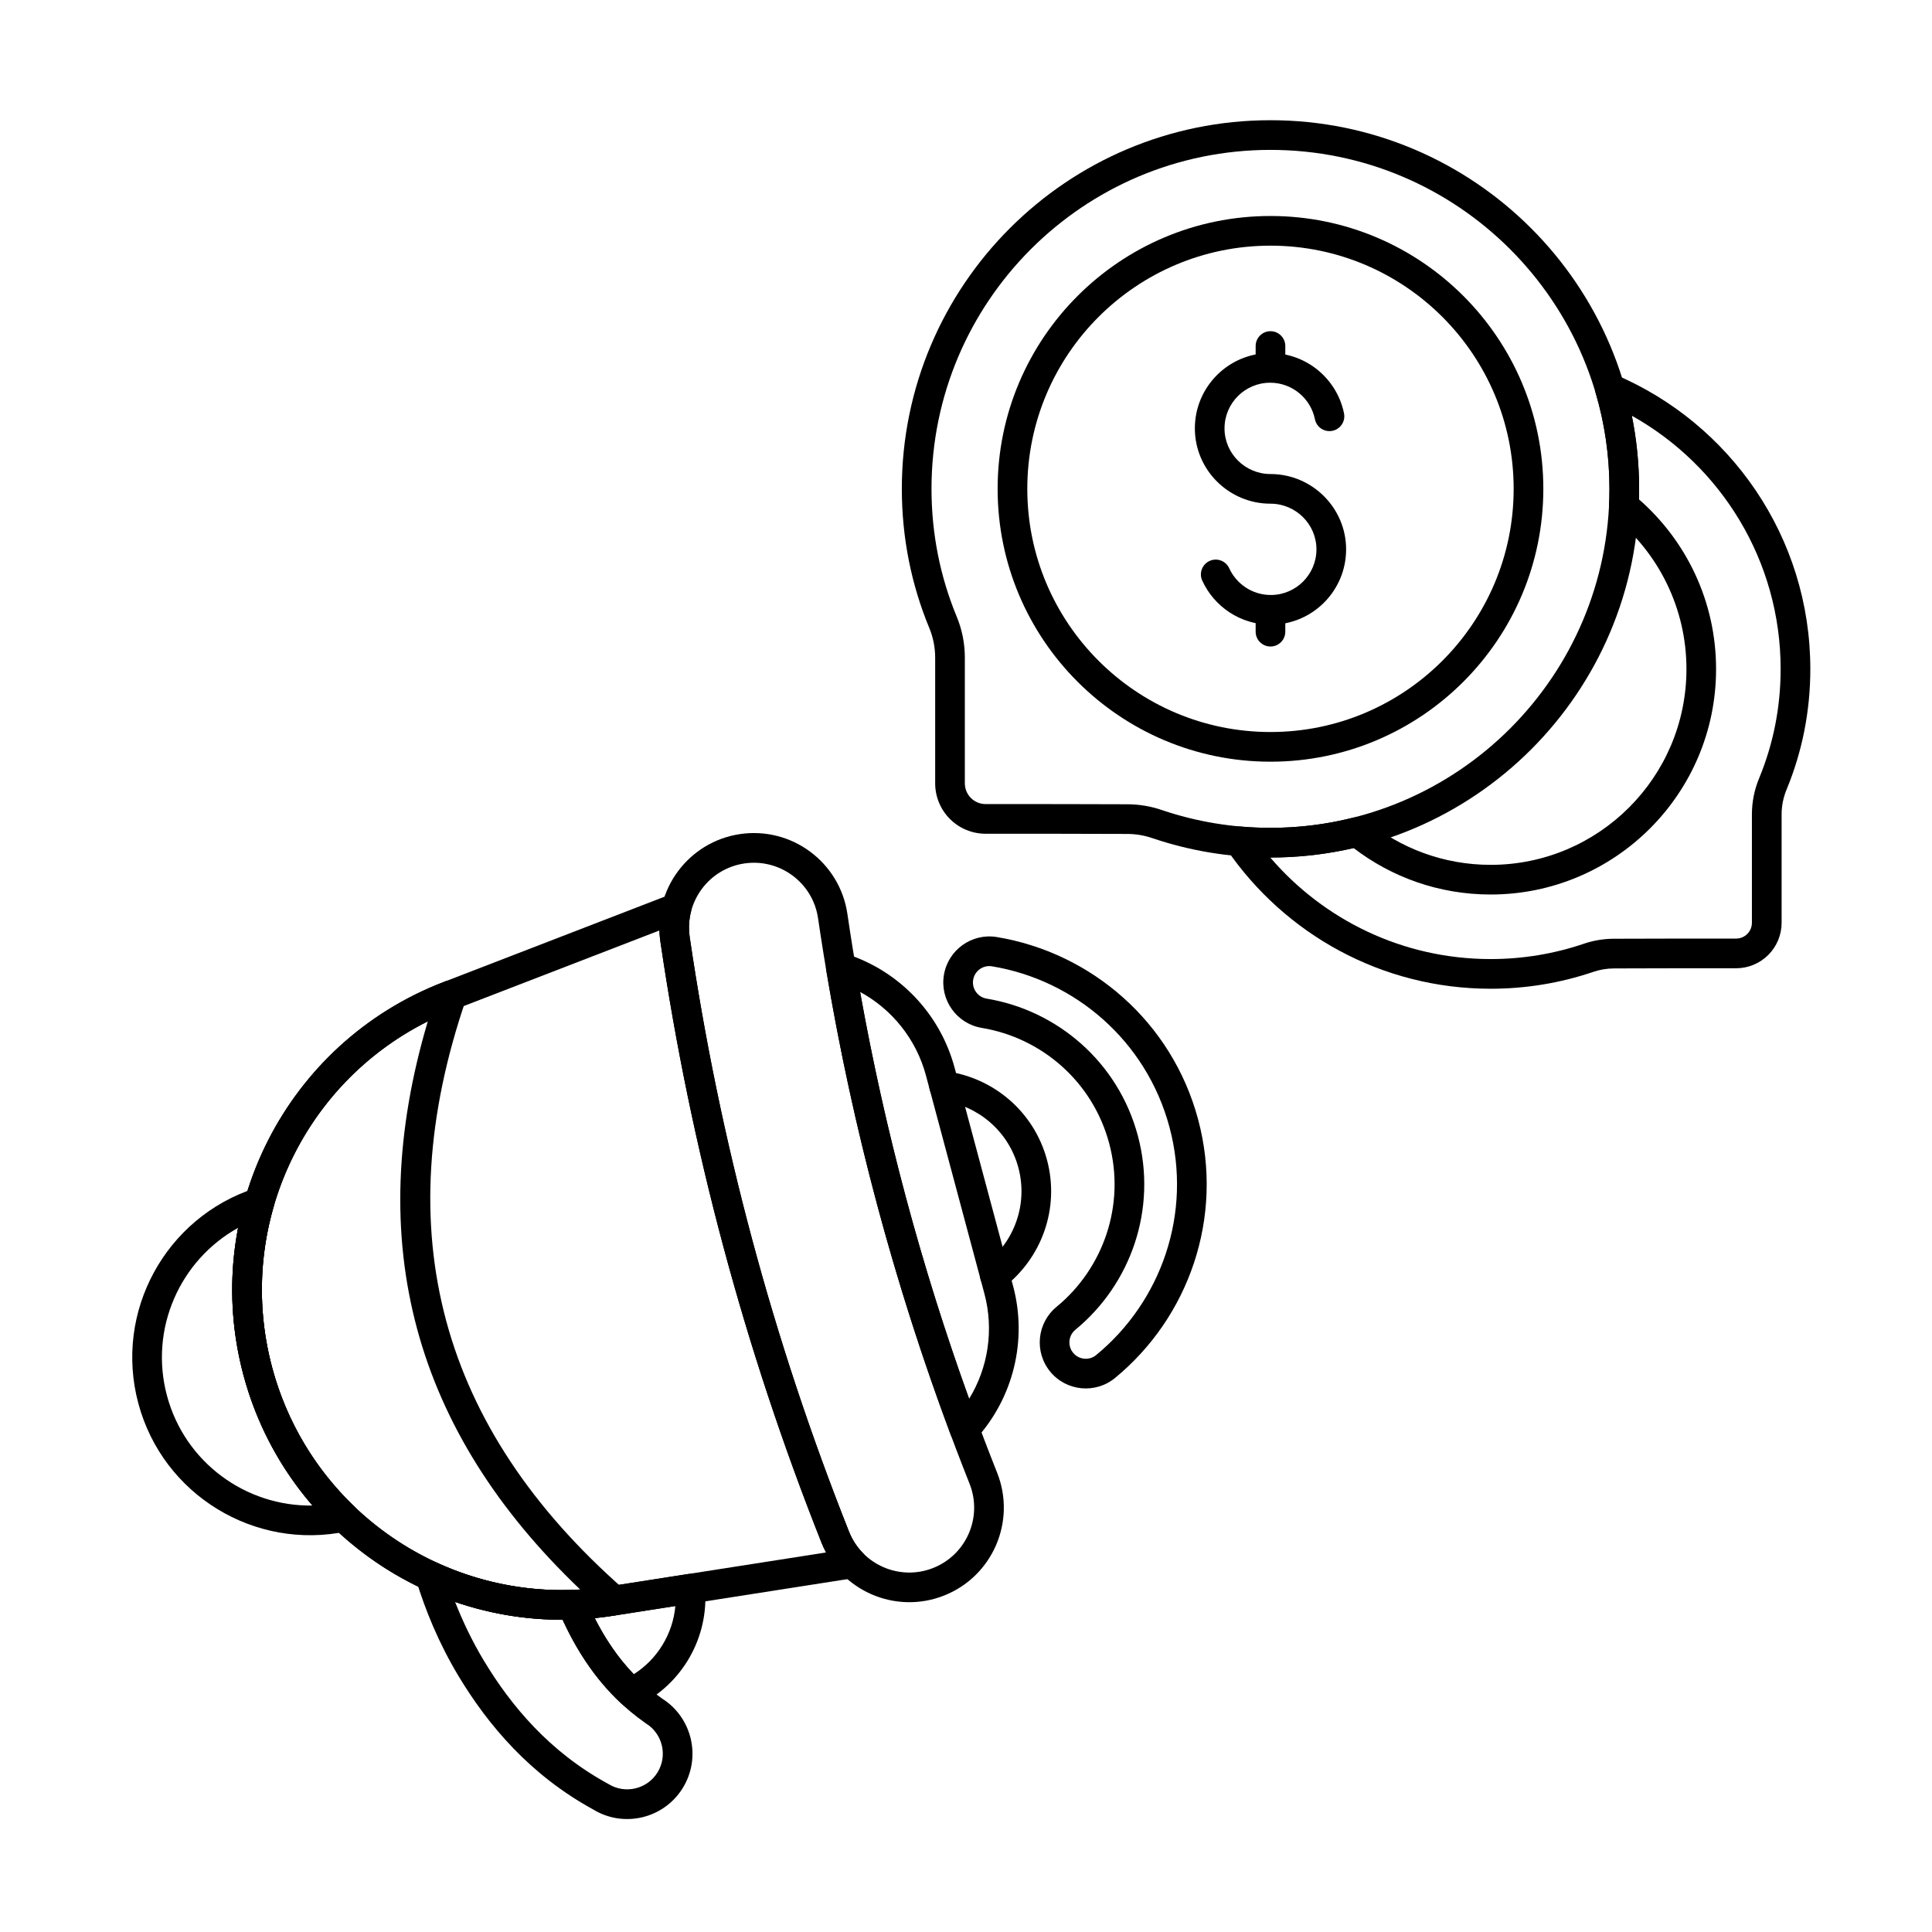 <?xml version="1.0" encoding="UTF-8"?>
<!-- Uploaded to: SVG Repo, www.svgrepo.com, Generator: SVG Repo Mixer Tools -->
<svg fill="#000000" width="800px" height="800px" version="1.1" viewBox="144 144 512 512" xmlns="http://www.w3.org/2000/svg">
 <g fill-rule="evenodd">
  <path d="m462.61 297.87c3.148 6.887 10.102 11.676 18.164 11.676 11.016 0 19.961-8.945 19.961-19.961 0-11.012-9.043-19.961-20.055-19.961-6.684 0-12.168-5.418-12.168-12.098 0-6.68 5.422-12.102 12.102-12.102 5.848 0 10.734 4.156 11.855 9.68 0.434 2.125 2.508 3.5 4.637 3.066 2.125-0.434 3.504-2.508 3.07-4.637-1.852-9.105-9.91-15.973-19.562-15.973-11.02 0-19.965 8.945-19.965 19.961 0 11.012 9.02 19.961 20.031 19.961 6.684 0 12.191 5.414 12.191 12.098 0 6.68-5.422 12.098-12.098 12.098-4.891 0-9.105-2.906-11.016-7.082-0.902-1.973-3.234-2.844-5.211-1.941-1.973 0.902-2.84 3.234-1.941 5.211z"/>
  <path d="m476.76 235.7v5.211c0 2.168 1.762 3.93 3.93 3.93 2.172 0 3.93-1.762 3.93-3.93v-5.211c0-2.172-1.762-3.93-3.93-3.93-2.172 0-3.93 1.762-3.93 3.93z"/>
  <path d="m476.76 306.19v5.207c0 2.172 1.762 3.934 3.93 3.934 2.172 0 3.93-1.762 3.93-3.934v-5.207c0-2.172-1.762-3.93-3.93-3.93-2.172 0-3.93 1.762-3.93 3.93z"/>
  <path d="m480.69 201.24c-39.906 0-72.309 32.402-72.309 72.309 0 39.91 32.402 72.309 72.309 72.309 39.91 0 72.309-32.402 72.309-72.309s-32.398-72.309-72.309-72.309zm0 7.863c35.57 0 64.445 28.875 64.445 64.445 0 35.57-28.879 64.445-64.445 64.445-35.57 0-64.445-28.879-64.445-64.445 0-35.57 28.879-64.445 64.445-64.445z"/>
  <path d="m319 393.47c8.051 54.762 22.262 107.88 42.691 159.32 5.102 12.852 19.68 19.141 32.527 14.035 12.852-5.106 19.141-19.68 14.035-32.527-18.996-47.828-32.203-97.207-39.688-148.12-2.008-13.68-14.75-23.152-28.426-21.141-13.68 2.008-23.152 14.75-21.141 28.426zm7.781-1.145c-1.379-9.387 5.121-18.125 14.504-19.504 9.387-1.379 18.125 5.121 19.504 14.504 7.57 51.516 20.938 101.48 40.156 149.88 3.504 8.816-0.812 18.816-9.633 22.32-8.816 3.504-18.816-0.812-22.316-9.629-20.207-50.879-34.258-103.41-42.219-157.56z"/>
  <path d="m327.13 385.58c0.367-1.426-0.098-2.938-1.195-3.914-1.102-0.977-2.656-1.258-4.027-0.727l-60.434 23.34c-41.672 16.098-64.504 61.023-52.945 104.17 11.562 43.152 53.801 70.645 97.938 63.746l64.008-10.004c1.453-0.227 2.66-1.246 3.121-2.644 0.465-1.395 0.109-2.938-0.922-3.988-1.547-1.578-2.809-3.488-3.676-5.668-20.207-50.879-34.258-103.41-42.219-157.56-0.34-2.324-0.203-4.609 0.348-6.75zm-8.383 5.008c0.031 0.957 0.113 1.918 0.258 2.891 8.051 54.762 22.262 107.88 42.691 159.32 0.359 0.906 0.77 1.781 1.219 2.621 0 0-57.66 9.012-57.66 9.012-40.168 6.277-78.609-18.742-89.129-58.012-10.523-39.27 10.254-80.156 48.18-94.805z"/>
  <path d="m368.02 396.71c-1.305-0.414-2.731-0.113-3.762 0.781-1.031 0.898-1.523 2.269-1.297 3.617 7.07 42.074 18.051 83.102 32.977 123.08 0.477 1.281 1.59 2.223 2.934 2.484 1.34 0.262 2.727-0.195 3.648-1.203 9.961-10.875 13.836-26.199 9.953-40.695-5.059-18.871-10.434-38.93-15.488-57.797-3.883-14.492-14.898-25.828-28.961-30.266zm3.922 10.168c8.461 4.598 14.867 12.52 17.445 22.133 5.055 18.867 10.43 38.93 15.484 57.797 2.578 9.621 0.988 19.688-4.047 27.898-12.684-35.129-22.305-71.074-28.887-107.83z"/>
  <path d="m393.68 435.69c9.402 1.258 17.59 8.008 20.195 17.734 2.606 9.727-1.109 19.664-8.625 25.457-1.719 1.324-2.039 3.793-0.715 5.512 1.324 1.719 3.793 2.039 5.512 0.715 9.953-7.668 14.867-20.836 11.418-33.719-3.453-12.883-14.297-21.828-26.75-23.492-2.148-0.289-4.129 1.227-4.418 3.375-0.285 2.148 1.227 4.129 3.375 4.418z"/>
  <path d="m439.49 509.18c19.516-16.027 28.98-42.555 22.023-68.523-6.957-25.965-28.422-44.207-53.336-48.328-6.644-1.102-12.93 3.402-14.031 10.047-1.102 6.644 3.402 12.93 10.047 14.031 15.762 2.609 29.344 14.141 33.746 30.566 4.402 16.426-1.594 33.207-13.941 43.348-5.203 4.277-5.957 11.969-1.684 17.176 4.273 5.203 11.969 5.957 17.176 1.684zm-4.992-6.074c-1.852 1.52-4.586 1.25-6.109-0.602-1.52-1.848-1.25-4.586 0.602-6.109 14.656-12.035 21.77-31.957 16.543-51.457-5.227-19.5-21.348-33.195-40.059-36.293-2.363-0.391-3.965-2.625-3.574-4.992 0.391-2.363 2.629-3.965 4.992-3.57 21.965 3.633 40.891 19.715 47.027 42.605 6.133 22.895-2.215 46.281-19.422 60.41z"/>
  <path d="m259.71 558.1c-1.406-0.648-3.062-0.41-4.231 0.609s-1.625 2.629-1.172 4.113c2.344 7.652 5.891 16.527 11.227 25.387 7.816 12.973 18.938 26.176 35.688 35.332 8.066 4.934 18.676 2.422 23.691-5.66 5.019-8.086 2.555-18.719-5.496-23.777-9.59-6.75-15.332-15.73-19.223-24.215-0.328-0.711-0.637-1.422-0.934-2.125-0.629-1.508-2.125-2.469-3.758-2.418-12.598 0.414-24.809-2.18-35.797-7.246zm33.379 15.148c4.418 9.609 11.008 19.707 21.918 27.359 0.059 0.043 0.121 0.082 0.184 0.121 4.426 2.75 5.789 8.574 3.043 13.004-2.746 4.426-8.574 5.789-13.004 3.043-0.062-0.039-0.125-0.074-0.191-0.109-15.406-8.406-25.586-20.59-32.773-32.516-3.195-5.305-5.699-10.617-7.66-15.629l0.008 0.004c9.02 3.098 18.625 4.746 28.473 4.723z"/>
  <path d="m295.88 565.33-0.367 0.012v0.02c-1.961 0.258-3.453 1.953-3.414 3.969 0.039 2.012 0.523 2.918-0.086 1.453 0.328 0.789 0.676 1.586 1.043 2.383 3.481 7.582 8.309 15.48 15.551 22.242 1.184 1.109 2.93 1.371 4.394 0.668 11.836-5.719 18.984-18.277 17.812-31.402-0.098-1.086-0.641-2.078-1.496-2.75-0.855-0.668-1.953-0.953-3.027-0.785l-21.031 3.285c-3.137 0.492-6.266 0.789-9.375 0.906zm5.734 7.481c1.613-0.16 3.234-0.367 4.856-0.617l16.508-2.578c-0.664 7.363-4.742 14.086-11.02 18.062-4.461-4.644-7.769-9.785-10.344-14.863z"/>
  <path d="m216.53 463.75c0.402-1.398 0.004-2.906-1.043-3.918-1.047-1.012-2.566-1.363-3.953-0.91-23.637 7.711-37.387 32.695-30.875 56.992s30.91 39.059 55.234 33.918c1.426-0.301 2.566-1.363 2.969-2.766 0.398-1.398-0.008-2.906-1.059-3.918-10.141-9.742-17.805-22.273-21.68-36.742s-3.508-29.152 0.406-42.66zm-9.434 5.644c-2.418 12.602-2.09 25.91 1.434 39.051 3.519 13.141 9.891 24.832 18.285 34.535-17.582 0.297-33.805-11.348-38.562-29.102-4.758-17.754 3.469-35.953 18.852-44.492l-0.004 0.008z"/>
  <path d="m261.47 404.27c-1.766 0.684 0.02-0.008 0.02-0.008l0.828-0.32 5.16 4.93c-21.07 61.5-6.828 113.54 41.898 156.33 1.227 1.078 1.66 2.809 1.086 4.34-0.512 1.352-1.715 2.301-3.117 2.504l-0.879 0.141c-44.137 6.898-86.375-20.594-97.938-63.746-11.562-43.148 11.27-88.074 52.945-104.17zm-4.098 10.395c-17.363 58.453-3.684 108.59 40.387 150.57-37.367 2.285-71.773-22.004-81.637-58.824-9.863-36.809 7.773-75.035 41.254-91.746z"/>
  <path d="m391.83 318.25v33.344c0 3.543 1.406 6.941 3.914 9.445 2.504 2.504 5.902 3.914 9.445 3.914 11.199 0 29.395 0 37.512 0.051h0.023c2.277 0 4.535 0.383 6.684 1.121 0.008 0.004 0.016 0.008 0.027 0.008 9.812 3.316 20.324 5.117 31.254 5.117 53.918 0 97.695-43.777 97.695-97.695s-43.777-97.695-97.695-97.695-97.695 43.773-97.695 97.695c0 13.016 2.551 25.438 7.238 36.773 0 0.004 0.004 0.008 0.004 0.016 1.051 2.504 1.59 5.195 1.59 7.91zm7.863 33.344v-33.348c0-3.758-0.75-7.477-2.199-10.941-4.297-10.391-6.637-21.801-6.637-33.75 0-49.578 40.25-89.832 89.832-89.832s89.832 40.254 89.832 89.832c0 49.582-40.25 89.832-89.832 89.832-10.047 0-19.711-1.652-28.734-4.699-2.949-1.02-6.078-1.547-9.23-1.547-8.102-0.051-26.32-0.051-37.535-0.051-1.457 0-2.856-0.578-3.887-1.613-1.031-1.031-1.609-2.43-1.609-3.887z"/>
  <path d="m572.15 243.32c-1.398-0.598-3.019-0.332-4.156 0.684-1.137 1.012-1.586 2.59-1.152 4.051 2.394 8.086 3.676 16.645 3.676 25.496 0 1.457-0.035 2.906-0.105 4.344-0.059 1.246 0.473 2.445 1.438 3.231 11.637 9.52 19.074 23.988 19.074 40.18 0 28.637-23.25 51.887-51.887 51.887-12.473 0-23.926-4.41-32.879-11.758-0.965-0.789-2.246-1.078-3.453-0.773-7.047 1.781-14.422 2.723-22.02 2.723-2.676 0-5.328-0.117-7.945-0.348-1.516-0.133-2.973 0.621-3.738 1.938-0.766 1.312-0.707 2.949 0.156 4.207 15.273 22.246 40.887 36.844 69.883 36.844 9.477 0 18.59-1.559 27.102-4.438 0.008 0 0.016-0.004 0.023-0.008 1.797-0.621 3.684-0.938 5.582-0.938h0.023c6.992-0.043 22.664-0.043 32.316-0.043 3.195 0 6.262-1.27 8.523-3.531 2.262-2.262 3.531-5.328 3.531-8.523v-28.727c0-2.269 0.453-4.512 1.328-6.606 0-0.004 0.004-0.012 0.004-0.016 4.066-9.828 6.277-20.602 6.277-31.891 0-35.008-21.281-65.086-51.602-77.988zm4.297 10.852c23.523 13.145 39.441 38.297 39.441 67.137 0 10.223-2 19.98-5.68 28.883-1.273 3.039-1.93 6.312-1.934 9.621v28.73c0 1.113-0.441 2.176-1.227 2.965-0.785 0.785-1.852 1.227-2.965 1.227-9.664 0-25.359 0-32.363 0.043-2.75 0-5.504 0.461-8.129 1.371-7.691 2.598-15.961 4.012-24.559 4.012-23.359 0-44.297-10.445-58.398-26.914h0.043c7.582 0 14.961-0.867 22.047-2.504 10.059 7.723 22.652 12.312 36.305 12.312 32.977 0 59.75-26.773 59.75-59.746 0-17.934-7.918-34.035-20.449-44.988 0.027-0.914 0.043-1.836 0.043-2.766 0-6.629-0.664-13.109-1.926-19.371l-0.008-0.008z"/>
 </g>
</svg>